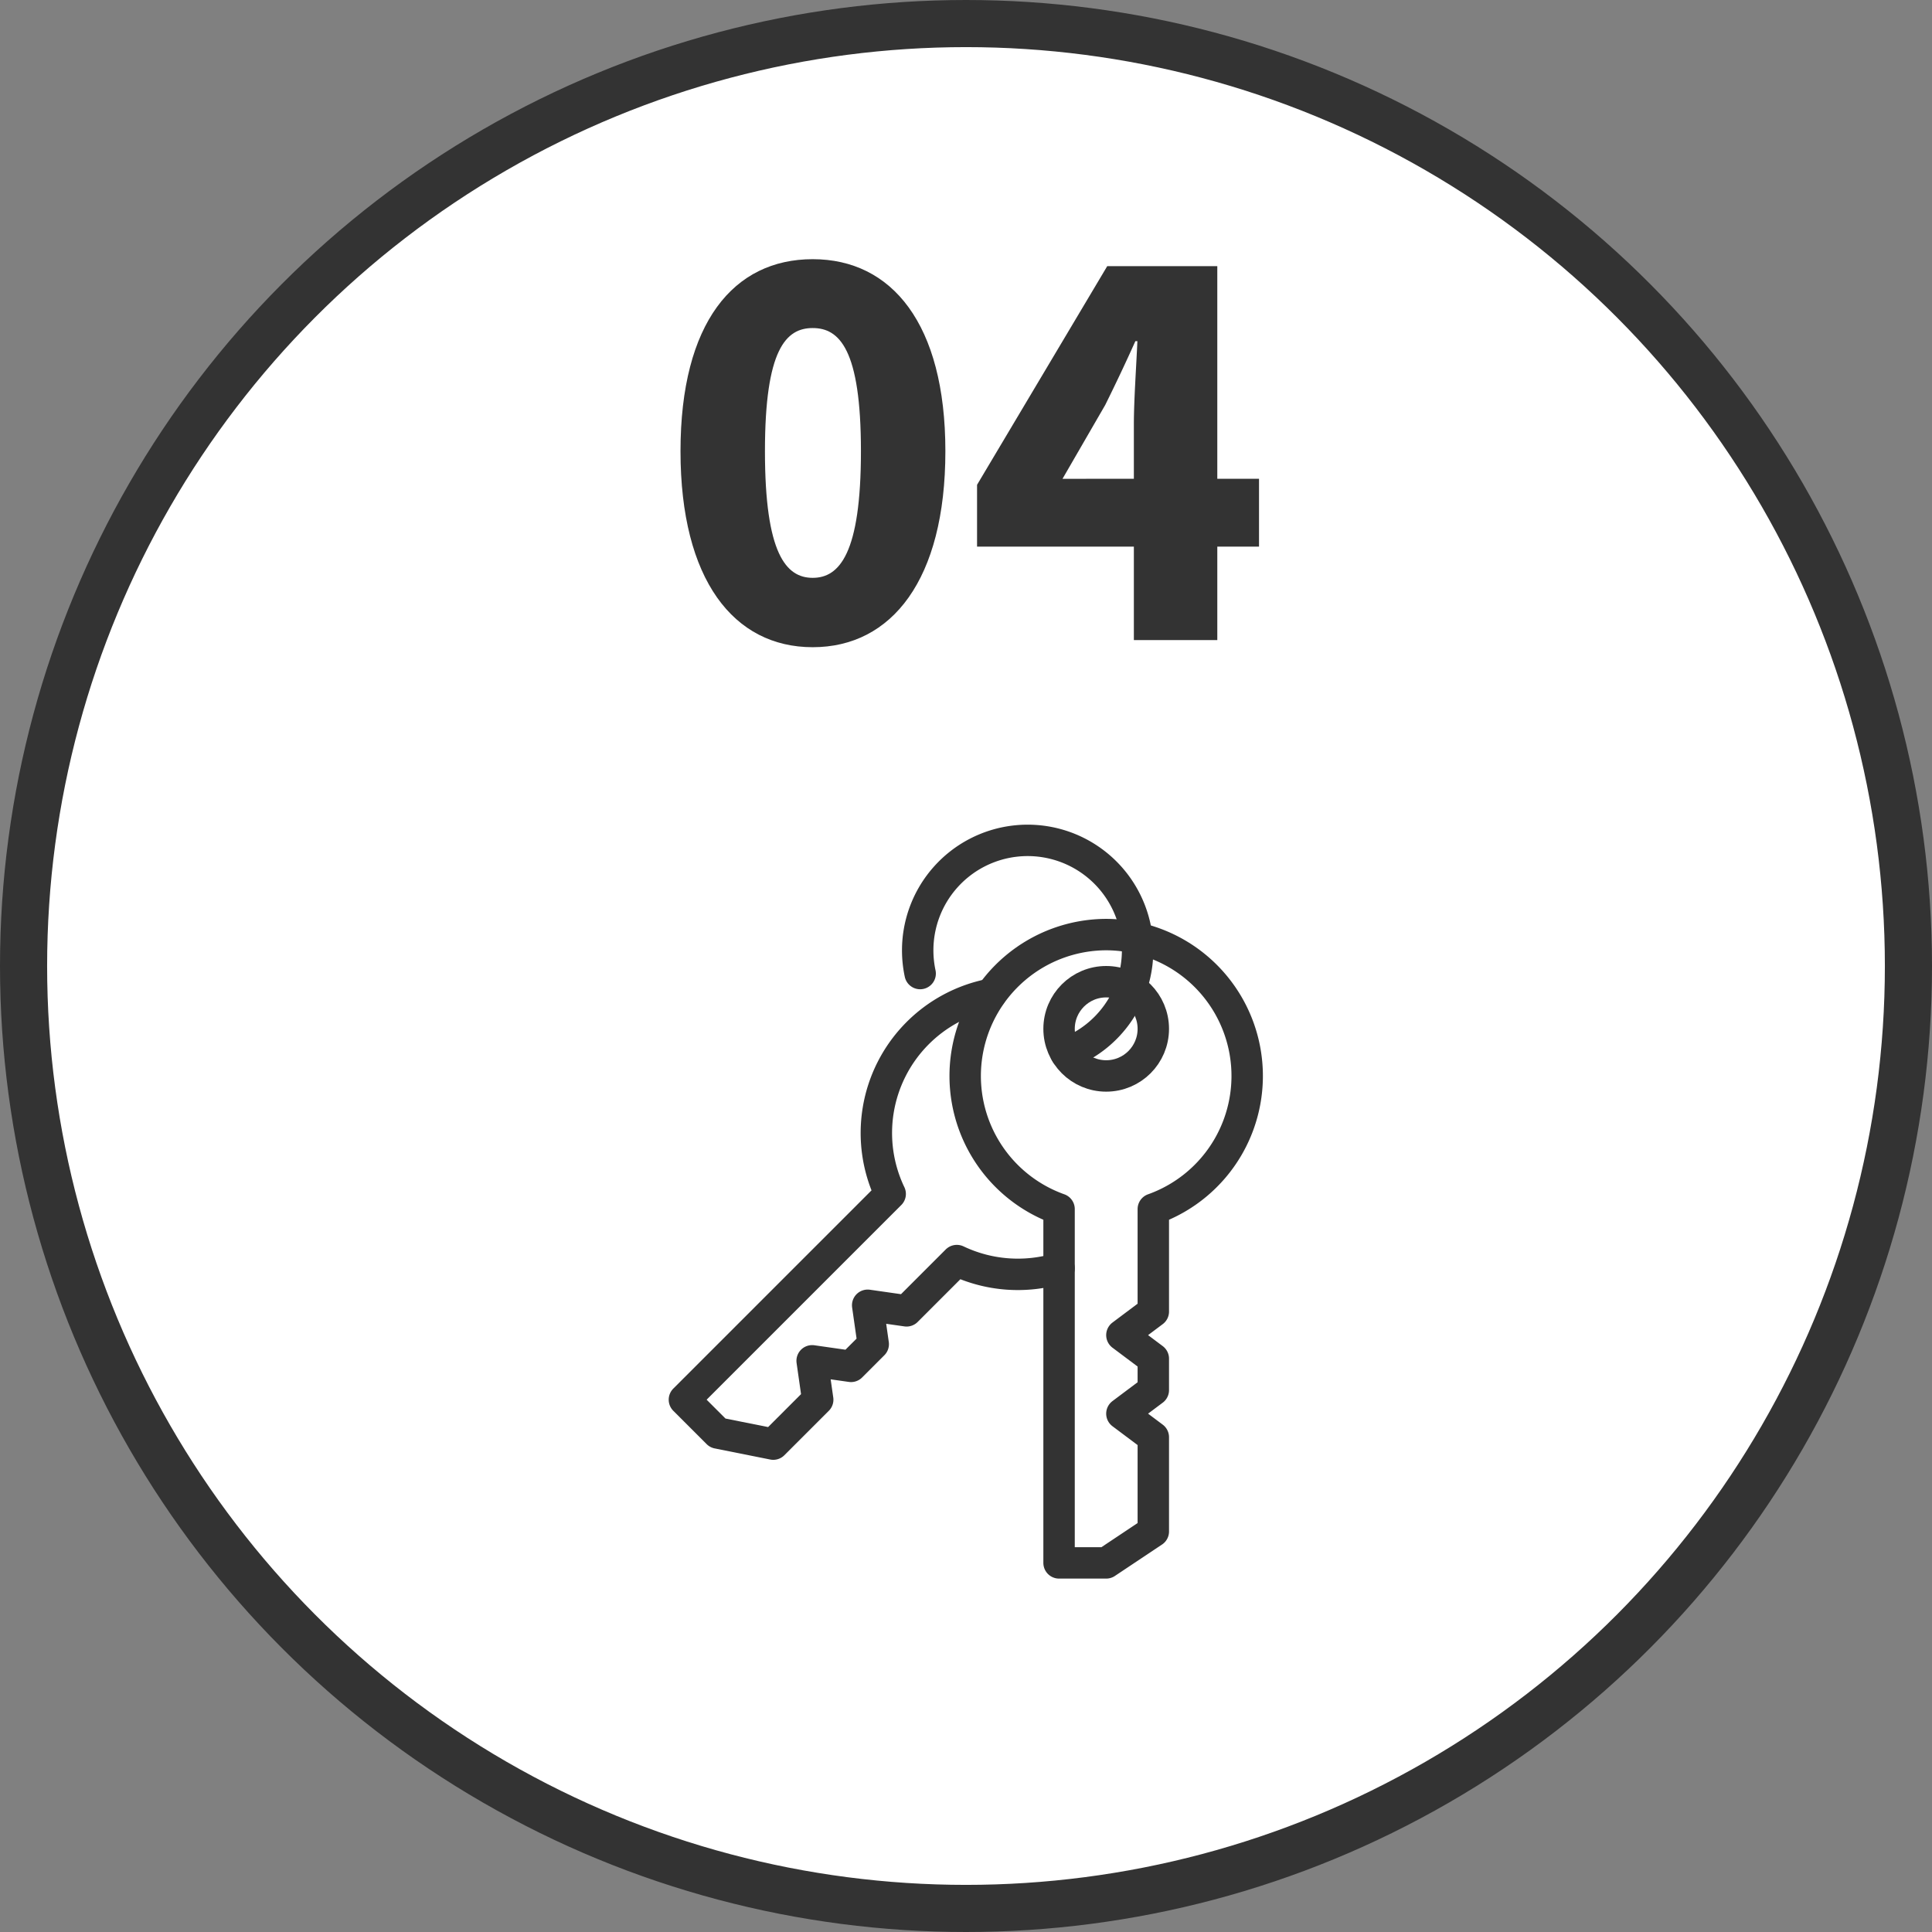 <svg xmlns="http://www.w3.org/2000/svg" width="123" height="123"><rect width="100%" height="100%" fill="#808080" stroke="none"/><g data-name="Group 626" transform="translate(-468.25 -5596.5)"><circle data-name="Ellipse 32" cx="60" cy="60" r="60" transform="translate(469.75 5598)" fill="#fff" stroke="#333" stroke-linecap="round" stroke-miterlimit="10" stroke-width="3"/><g data-name="Group 540" fill="#333"><path data-name="Path 4334" d="M511.574 5625.225c0-8.192 3.392-12.224 8.416-12.224s8.447 4.1 8.447 12.224c0 8.191-3.424 12.479-8.447 12.479s-8.416-4.288-8.416-12.479zm11.487 0c0-6.5-1.376-7.84-3.071-7.84s-3.04 1.344-3.04 7.84c0 6.527 1.344 8.063 3.04 8.063s3.071-1.536 3.071-8.063z"/><path data-name="Path 4335" d="M548.405 5631.3h-2.656v5.952h-5.312v-5.952h-9.983v-3.935l8.287-13.919h7.008v13.534h2.656zm-7.968-4.32v-3.48c0-1.5.16-3.776.224-5.28h-.128a116.382 116.382 0 0 1-1.92 4.064l-2.719 4.7z"/></g><g data-name="Group 551" fill="none" stroke="#333" stroke-linecap="round" stroke-linejoin="round" stroke-width="2"><circle data-name="Ellipse 34" cx="3" cy="3" r="3" transform="translate(535.675 5659)"/><path data-name="Path 4377" d="M538.675 5656a9 9 0 0 0-3 17.477V5696h3l3-2v-6l-2-1.5 2-1.5v-2l-2-1.5 2-1.5v-6.523a9 9 0 0 0-3-17.477z"/><path data-name="Path 4378" d="M531.333 5659.8a8.994 8.994 0 0 0-6.41 12.711l-13.1 13.1 2.122 2.121 3.535.707 2.829-2.828-.354-2.475 2.475.353 1.414-1.414-.353-2.475 2.475.354 3.2-3.2a9.041 9.041 0 0 0 6.509.488"/><path data-name="Path 4379" d="M526.831 5658.48a7.073 7.073 0 0 1-.156-1.48 7 7 0 1 1 9.443 6.562"/></g></g></svg>